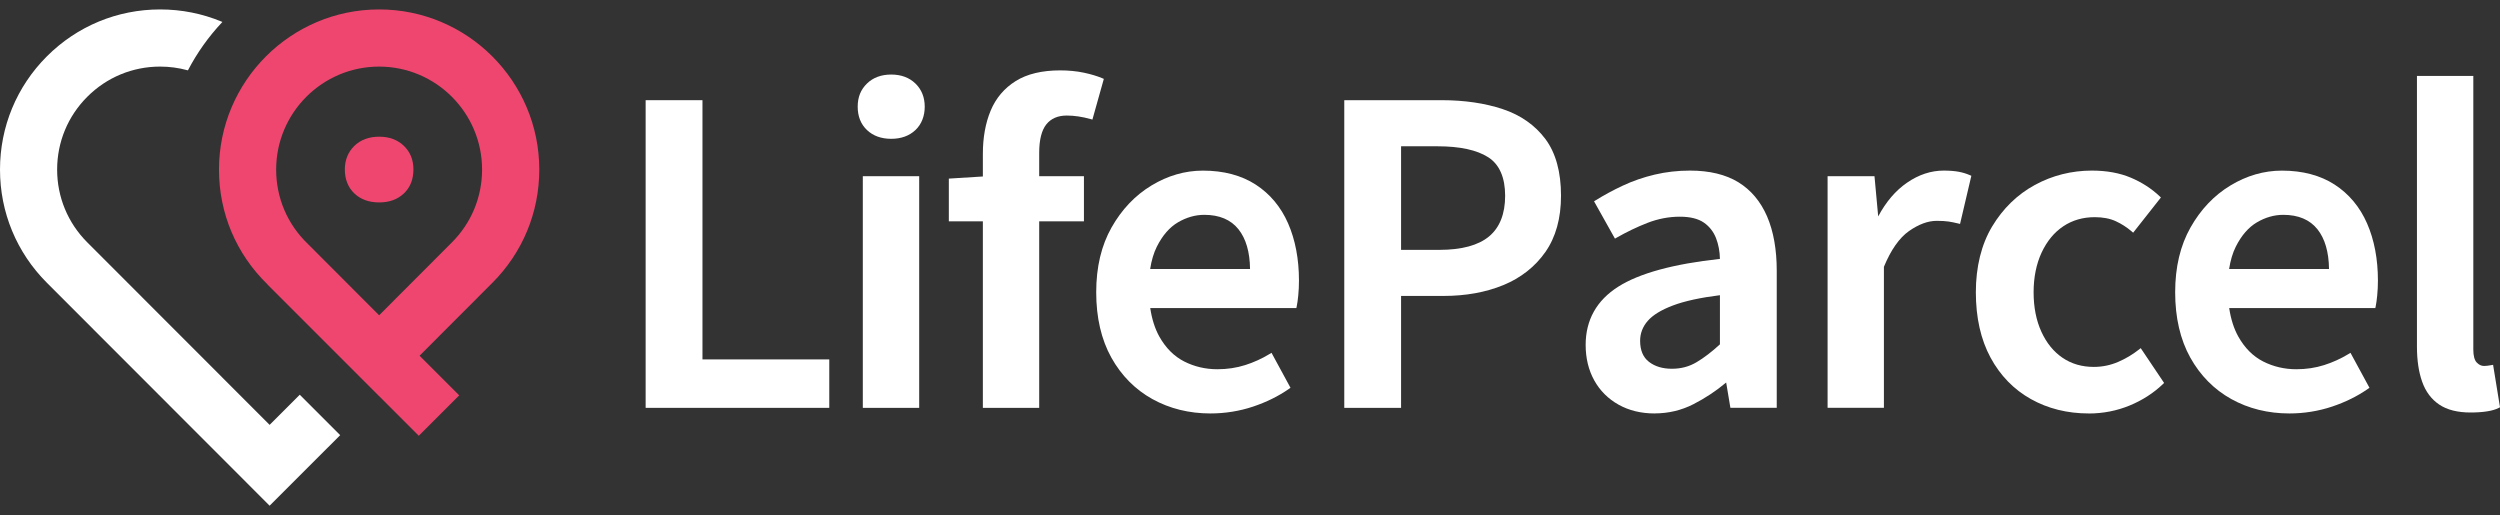 <svg width="165" height="34" viewBox="0 0 165 34" fill="none" xmlns="http://www.w3.org/2000/svg">
<rect x="0" y="0" width="165" height="34" fill="#333333" stroke="none"/>
<path d="M42.612 26.918V6.612H46.363V23.721H54.732V26.918H42.612Z" fill="white"/>
<path d="M56.946 26.918V11.629H60.666V26.918H56.946ZM58.822 9.162C58.165 9.162 57.626 8.968 57.221 8.583C56.814 8.198 56.608 7.679 56.608 7.041C56.608 6.403 56.814 5.91 57.219 5.515C57.624 5.119 58.163 4.92 58.82 4.92C59.477 4.92 60.016 5.121 60.421 5.515C60.828 5.91 61.032 6.425 61.032 7.041C61.032 7.658 60.826 8.198 60.419 8.583C60.014 8.966 59.475 9.162 58.818 9.162H58.822Z" fill="white"/>
<path d="M64.869 26.918V14.61H62.623V11.788L64.869 11.648V10.15C64.869 9.076 65.043 8.117 65.384 7.3C65.728 6.476 66.284 5.819 67.035 5.351C67.785 4.881 68.775 4.645 69.975 4.645C70.531 4.645 71.061 4.697 71.547 4.8C72.013 4.9 72.415 5.02 72.739 5.158L72.853 5.206L72.099 7.892L71.966 7.855C71.419 7.703 70.894 7.626 70.406 7.626C69.822 7.626 69.369 7.821 69.06 8.206C68.746 8.598 68.587 9.231 68.587 10.089V11.629H71.54V14.61H68.587V26.918H64.867H64.869Z" fill="white"/>
<path d="M79.886 27.288C78.483 27.288 77.194 26.969 76.058 26.339C74.92 25.707 74.008 24.785 73.346 23.597C72.686 22.41 72.35 20.961 72.35 19.291C72.35 17.62 72.691 16.204 73.361 15.015C74.031 13.828 74.918 12.894 75.994 12.244C77.069 11.592 78.212 11.261 79.394 11.261C80.759 11.261 81.931 11.572 82.875 12.183C83.819 12.794 84.54 13.657 85.016 14.746C85.49 15.831 85.732 17.1 85.732 18.522C85.732 18.852 85.717 19.181 85.685 19.5C85.656 19.797 85.622 20.04 85.583 20.224L85.56 20.334H75.916C76.026 21.067 76.228 21.699 76.517 22.215C76.938 22.965 77.488 23.517 78.157 23.857C78.827 24.198 79.565 24.37 80.347 24.37C80.99 24.37 81.608 24.279 82.181 24.096C82.74 23.919 83.283 23.673 83.795 23.362L83.92 23.286L85.173 25.594L85.072 25.665C84.378 26.15 83.579 26.543 82.699 26.837C81.801 27.136 80.853 27.288 79.886 27.288ZM82.503 17.752C82.49 16.633 82.233 15.749 81.738 15.13C81.235 14.498 80.477 14.179 79.486 14.179C78.89 14.179 78.304 14.346 77.746 14.674C77.189 15.001 76.72 15.543 76.35 16.283C76.144 16.695 75.997 17.19 75.911 17.752H82.502H82.503Z" fill="white"/>
<path d="M88.722 26.918V6.612H95.151C96.651 6.612 98.007 6.81 99.18 7.202C100.362 7.595 101.308 8.259 101.994 9.172C102.679 10.088 103.027 11.347 103.027 12.919C103.027 14.409 102.679 15.658 101.995 16.633C101.311 17.607 100.377 18.341 99.217 18.818C98.064 19.292 96.737 19.532 95.274 19.532H92.471V26.918H88.721H88.722ZM94.998 16.491C96.467 16.491 97.571 16.192 98.278 15.604C98.981 15.02 99.339 14.117 99.339 12.919C99.339 11.722 98.964 10.852 98.226 10.38C97.475 9.898 96.348 9.655 94.874 9.655H92.471V16.491H94.998Z" fill="white"/>
<path d="M109.206 27.288C108.312 27.288 107.51 27.092 106.823 26.707C106.134 26.32 105.595 25.782 105.219 25.103C104.844 24.426 104.653 23.64 104.653 22.767C104.653 21.121 105.376 19.828 106.803 18.922C108.201 18.034 110.459 17.418 113.515 17.087C113.507 16.599 113.42 16.14 113.26 15.723C113.093 15.292 112.819 14.942 112.448 14.687C112.075 14.432 111.543 14.302 110.867 14.302C110.143 14.302 109.425 14.441 108.731 14.711C108.047 14.978 107.367 15.305 106.708 15.68L106.587 15.749L105.207 13.287L105.318 13.218C105.866 12.877 106.465 12.551 107.105 12.252C107.764 11.943 108.473 11.698 109.214 11.523C109.957 11.347 110.741 11.259 111.543 11.259C112.824 11.259 113.897 11.518 114.729 12.026C115.562 12.536 116.2 13.296 116.627 14.282C117.051 15.265 117.265 16.472 117.265 17.872V26.916H114.206L113.929 25.255H113.915C113.263 25.802 112.541 26.28 111.769 26.675C110.98 27.08 110.118 27.285 109.204 27.285L109.206 27.288ZM113.515 19.483C112.222 19.645 111.181 19.871 110.421 20.159C109.648 20.449 109.086 20.793 108.75 21.18C108.417 21.562 108.248 22.003 108.248 22.491C108.248 23.115 108.444 23.583 108.829 23.88C109.221 24.184 109.729 24.338 110.344 24.338C110.958 24.338 111.489 24.193 111.975 23.904C112.461 23.617 112.98 23.22 113.515 22.727V19.483Z" fill="white"/>
<path d="M120.621 26.918V11.629H123.716L123.961 14.284C124.471 13.325 125.111 12.576 125.861 12.06C126.631 11.528 127.446 11.259 128.28 11.259C128.672 11.259 129.008 11.286 129.282 11.337C129.538 11.386 129.782 11.46 130.003 11.557L130.109 11.602L129.363 14.78L129.226 14.746C129.003 14.692 128.794 14.65 128.605 14.621C128.405 14.591 128.14 14.576 127.818 14.576C127.244 14.576 126.631 14.804 125.992 15.251C125.356 15.699 124.8 16.492 124.338 17.61V26.915H120.617L120.621 26.918Z" fill="white"/>
<path d="M137.85 27.288C136.447 27.288 135.163 26.969 134.037 26.337C132.909 25.706 132.011 24.782 131.371 23.593C130.731 22.406 130.406 20.959 130.406 19.289C130.406 17.619 130.768 16.138 131.48 14.949C132.193 13.762 133.142 12.838 134.299 12.208C135.456 11.579 136.724 11.259 138.066 11.259C139.037 11.259 139.903 11.416 140.64 11.729C141.359 12.033 141.994 12.443 142.528 12.946L142.62 13.034L140.788 15.358L140.678 15.263C140.368 14.998 140.02 14.775 139.645 14.601C139.258 14.422 138.791 14.333 138.252 14.333C137.473 14.333 136.776 14.535 136.178 14.934C135.579 15.334 135.098 15.917 134.748 16.666C134.397 17.419 134.218 18.303 134.218 19.291C134.218 20.278 134.392 21.157 134.733 21.899C135.072 22.641 135.543 23.218 136.133 23.617C136.719 24.015 137.411 24.216 138.189 24.216C138.75 24.216 139.29 24.105 139.8 23.885C140.297 23.671 140.758 23.397 141.17 23.07L141.288 22.977L142.831 25.275L142.747 25.356C142.132 25.942 141.4 26.415 140.564 26.761C139.714 27.112 138.802 27.291 137.852 27.291L137.85 27.288Z" fill="white"/>
<path d="M151.097 27.288C149.694 27.288 148.406 26.969 147.269 26.339C146.131 25.707 145.219 24.785 144.557 23.597C143.897 22.41 143.561 20.961 143.561 19.291C143.561 17.62 143.902 16.204 144.573 15.015C145.243 13.828 146.129 12.894 147.205 12.244C148.281 11.592 149.426 11.261 150.606 11.261C151.97 11.261 153.142 11.572 154.086 12.183C155.03 12.796 155.751 13.657 156.227 14.746C156.702 15.831 156.943 17.1 156.943 18.522C156.943 18.852 156.928 19.179 156.896 19.5C156.867 19.796 156.834 20.04 156.795 20.224L156.771 20.334H147.127C147.237 21.067 147.44 21.699 147.729 22.215C148.149 22.965 148.7 23.517 149.368 23.857C150.039 24.198 150.775 24.37 151.558 24.37C152.202 24.37 152.82 24.279 153.392 24.096C153.951 23.919 154.495 23.673 155.007 23.362L155.132 23.286L156.385 25.594L156.283 25.665C155.589 26.15 154.79 26.543 153.911 26.837C153.012 27.136 152.065 27.288 151.097 27.288ZM153.715 17.752C153.701 16.631 153.445 15.749 152.95 15.13C152.447 14.498 151.688 14.179 150.697 14.179C150.101 14.179 149.515 14.346 148.958 14.674C148.401 15.001 147.931 15.543 147.561 16.283C147.355 16.695 147.208 17.19 147.122 17.752H153.713H153.715Z" fill="white"/>
<path d="M163.055 27.225C162.199 27.225 161.505 27.05 160.99 26.702C160.473 26.354 160.093 25.848 159.863 25.196C159.635 24.554 159.519 23.777 159.519 22.889V5.013H163.239V23.075C163.239 23.475 163.315 23.767 163.46 23.921C163.605 24.076 163.769 24.154 163.948 24.154C164.027 24.154 164.1 24.149 164.166 24.139C164.228 24.13 164.308 24.117 164.407 24.102L164.544 24.078L165 26.879L164.911 26.925C164.721 27.023 164.47 27.099 164.161 27.148C163.837 27.2 163.465 27.225 163.055 27.225Z" fill="white"/>
<path d="M25.026 26.148L25 26.126L23.663 24.787L17.662 18.786L17.667 18.781C15.595 16.773 14.453 14.079 14.453 11.192C14.455 5.364 19.195 0.623 25.022 0.623C30.85 0.623 35.592 5.364 35.592 11.192C35.592 14.015 34.492 16.67 32.496 18.666L27.692 23.478L30.308 26.094L27.64 28.762L25.026 26.148ZM25.022 4.395C21.275 4.395 18.226 7.443 18.226 11.192C18.226 13.068 18.974 14.814 20.331 16.111L25.022 20.81L29.825 15.999C31.11 14.714 31.817 13.007 31.817 11.192C31.817 7.445 28.769 4.395 25.021 4.395H25.022Z" fill="#EF466F"/>
<path d="M25.022 9.022C24.352 9.022 23.801 9.226 23.386 9.63C22.971 10.035 22.759 10.56 22.759 11.19C22.759 11.82 22.971 12.374 23.388 12.767C23.801 13.161 24.352 13.36 25.022 13.36C25.693 13.36 26.241 13.161 26.657 12.767C27.074 12.372 27.285 11.842 27.285 11.19C27.285 10.538 27.074 10.035 26.659 9.63C26.243 9.226 25.693 9.022 25.024 9.022H25.022Z" fill="#EF466F"/>
<path d="M3.095 18.664C1.099 16.668 0 14.015 0 11.192C0 8.369 1.099 5.714 3.095 3.718C5.091 1.722 7.746 0.623 10.569 0.623C11.979 0.623 13.347 0.895 14.634 1.43L14.679 1.448L14.646 1.484C13.759 2.43 13.009 3.485 12.416 4.62L12.403 4.643L12.376 4.637C11.79 4.476 11.181 4.395 10.568 4.395C8.752 4.395 7.045 5.103 5.762 6.386C4.478 7.669 3.771 9.377 3.771 11.192C3.771 13.007 4.478 14.714 5.762 15.998C6.155 16.391 17.795 28.041 17.795 28.041L19.784 26.052L22.452 28.72L17.795 33.377C17.795 33.377 3.448 19.019 3.095 18.664Z" fill="white"/>
</svg>

